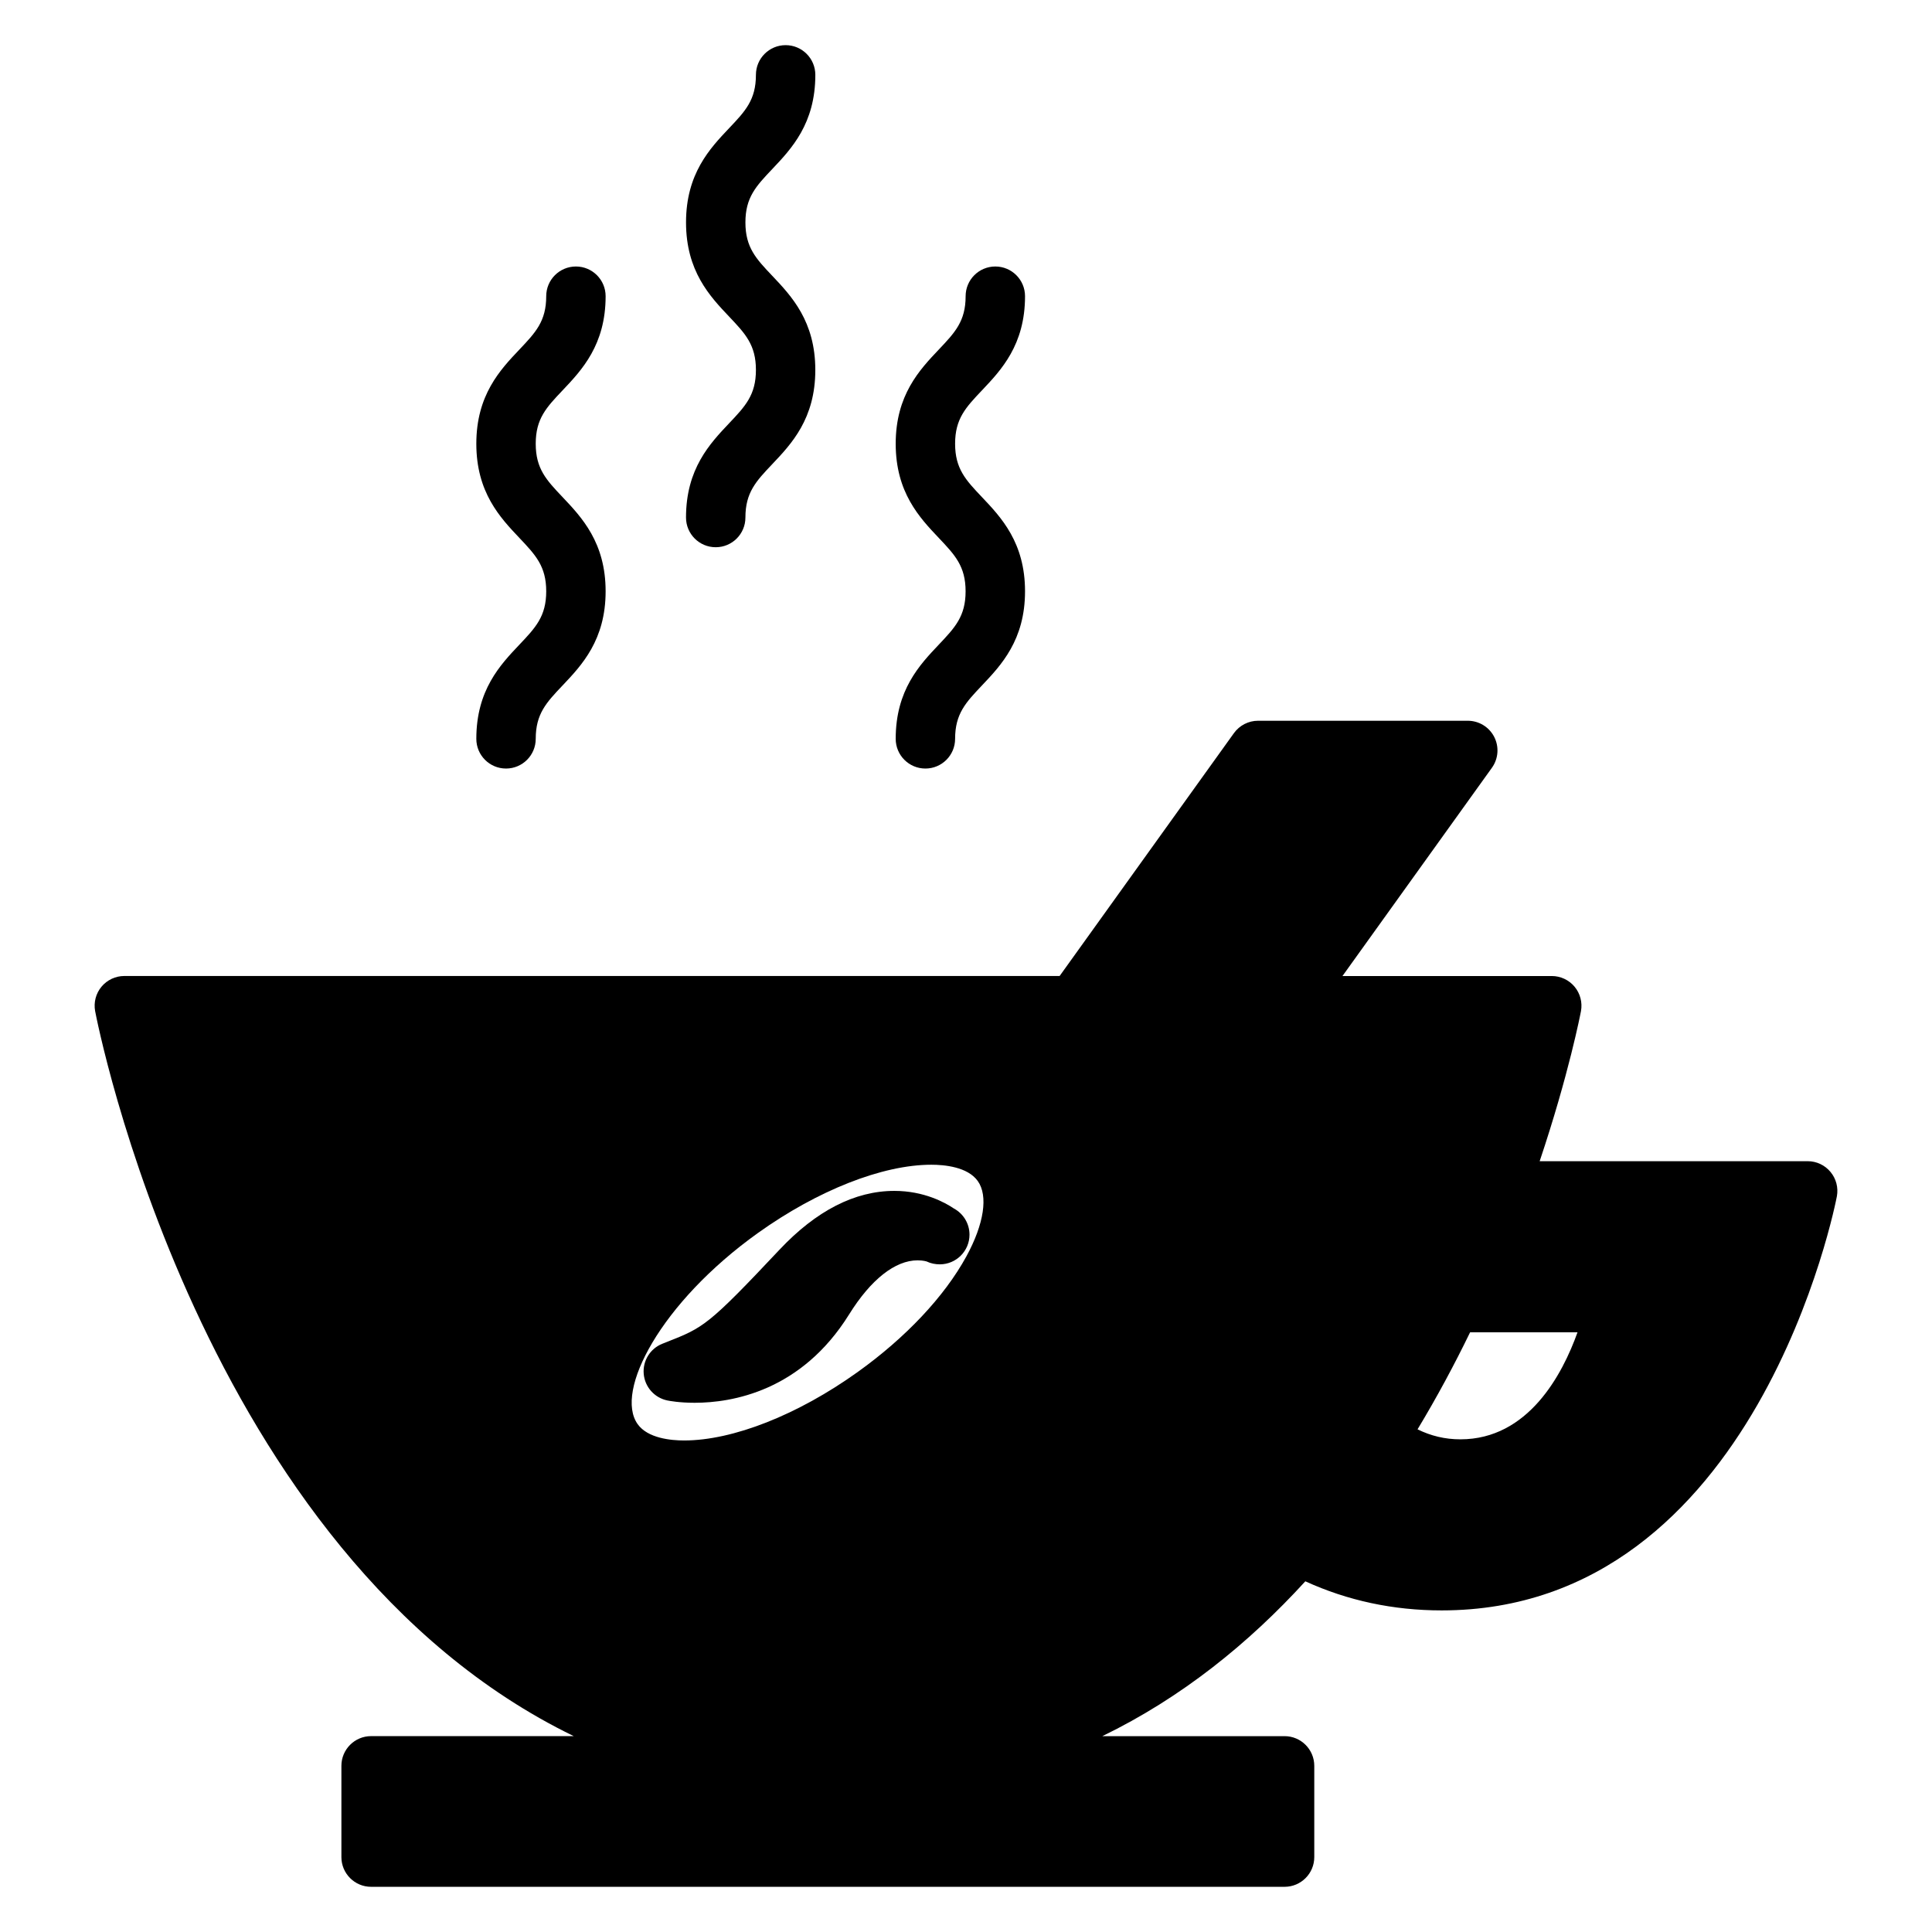 <?xml version="1.0" encoding="UTF-8"?>
<!-- The Best Svg Icon site in the world: iconSvg.co, Visit us! https://iconsvg.co -->
<svg fill="#000000" width="800px" height="800px" version="1.1" viewBox="144 144 512 512" xmlns="http://www.w3.org/2000/svg">
 <g>
  <path d="m623.05 451.73h-71.023c7.742-23.055 10.844-39.207 10.949-39.781 0.418-2.297-0.199-4.664-1.695-6.461-1.496-1.793-3.711-2.832-6.047-2.832h-55.465l39.602-55.184c1.723-2.398 1.957-5.559 0.609-8.188-1.348-2.629-4.051-4.277-7.008-4.277h-55.57c-2.535 0-4.918 1.223-6.398 3.281l-46.191 64.363-247.86-0.004c-2.336 0-4.551 1.039-6.047 2.832s-2.113 4.156-1.695 6.461c0.316 1.723 27.648 144 126.84 192.15h-53.703c-4.344 0-7.871 3.527-7.871 7.871v24.191c0 4.344 3.527 7.871 7.871 7.871h242.08c4.344 0 7.871-3.527 7.871-7.871v-24.184c0-4.344-3.527-7.871-7.871-7.871h-48.297c21.02-10.203 38.809-24.617 53.797-41.035 11.184 5.113 23.301 7.711 36.129 7.711 83.66 0 104.54-108.66 104.74-109.75 0.418-2.297-0.199-4.664-1.695-6.453-1.5-1.812-3.715-2.844-6.051-2.844zm-222.95 25.227c-5.805 10.621-16.059 21.523-28.859 30.68-15.844 11.332-33.016 18.102-45.941 18.102-3.441 0-9.621-0.562-12.305-4.312-6.231-8.703 6.078-32.223 31.859-50.668 15.855-11.332 33.031-18.094 45.957-18.094 3.438 0 9.613 0.555 12.301 4.309 2.809 3.914 1.68 11.387-3.012 19.984zm130.92 48.48c-4.129 0-7.867-0.934-11.355-2.648 5.18-8.59 9.812-17.238 13.93-25.719h28.465c-3.984 11.148-13.043 28.367-31.039 28.367z"/>
  <path d="m325.8 281.15c0 4.352 3.527 7.871 7.871 7.871s7.871-3.519 7.871-7.871c0-6.641 2.824-9.621 7.106-14.137 5.09-5.367 11.418-12.055 11.418-24.965s-6.328-19.598-11.418-24.965c-4.277-4.512-7.106-7.5-7.106-14.137 0-6.641 2.824-9.621 7.106-14.137 5.094-5.379 11.422-12.062 11.422-24.973 0-4.352-3.527-7.871-7.871-7.871s-7.871 3.519-7.871 7.871c0 6.641-2.824 9.621-7.106 14.133-5.09 5.367-11.418 12.055-11.418 24.965s6.328 19.598 11.418 24.965c4.277 4.512 7.106 7.5 7.106 14.137 0 6.641-2.824 9.621-7.106 14.137-5.09 5.379-11.422 12.066-11.422 24.977z"/>
  <path d="m270.23 339.8c0 4.352 3.527 7.871 7.871 7.871s7.871-3.519 7.871-7.871c0-6.641 2.824-9.621 7.106-14.137 5.09-5.367 11.418-12.055 11.418-24.965 0-12.914-6.336-19.602-11.418-24.969-4.277-4.512-7.106-7.5-7.106-14.133 0-6.641 2.824-9.621 7.106-14.137 5.09-5.367 11.418-12.055 11.418-24.965 0-4.352-3.527-7.871-7.871-7.871s-7.871 3.519-7.871 7.871c0 6.641-2.824 9.621-7.106 14.137-5.09 5.367-11.418 12.055-11.418 24.965 0 12.91 6.328 19.59 11.418 24.961 4.273 4.519 7.106 7.504 7.106 14.145s-2.824 9.621-7.106 14.137c-5.086 5.363-11.418 12.043-11.418 24.961z"/>
  <path d="m381.37 339.8c0 4.352 3.527 7.871 7.871 7.871s7.871-3.519 7.871-7.871c0-6.641 2.828-9.621 7.106-14.137 5.09-5.367 11.426-12.055 11.426-24.965 0-12.914-6.336-19.602-11.426-24.969-4.277-4.512-7.106-7.5-7.106-14.133 0-6.641 2.828-9.621 7.106-14.137 5.09-5.367 11.426-12.055 11.426-24.965 0-4.352-3.527-7.871-7.871-7.871s-7.871 3.519-7.871 7.871c0 6.641-2.828 9.621-7.106 14.137-5.09 5.367-11.426 12.055-11.426 24.965 0 12.91 6.328 19.59 11.418 24.961 4.277 4.512 7.106 7.5 7.106 14.145 0 6.641-2.828 9.621-7.106 14.137-5.082 5.363-11.418 12.043-11.418 24.961z"/>
  <path d="m396.8 464.27c-2.34-1.578-7.918-4.672-15.785-4.672-10.465 0-20.703 5.242-30.438 15.582-18.941 20.137-20.168 20.621-29.676 24.383l-1.379 0.547c-3.227 1.285-5.231 4.527-4.93 7.992 0.301 3.457 2.832 6.312 6.234 7.027 0.5 0.105 3.184 0.621 7.258 0.621h0.004c9.844 0 28.254-3.043 40.934-23.418 5.75-9.246 12.195-14.332 18.152-14.332 1.605 0 2.473 0.34 2.371 0.293 1.141 0.547 2.348 0.766 3.527 0.77 4.34-0.012 7.856-3.531 7.856-7.871-0.004-2.984-1.672-5.59-4.129-6.922z"/>
 </g>
</svg>
